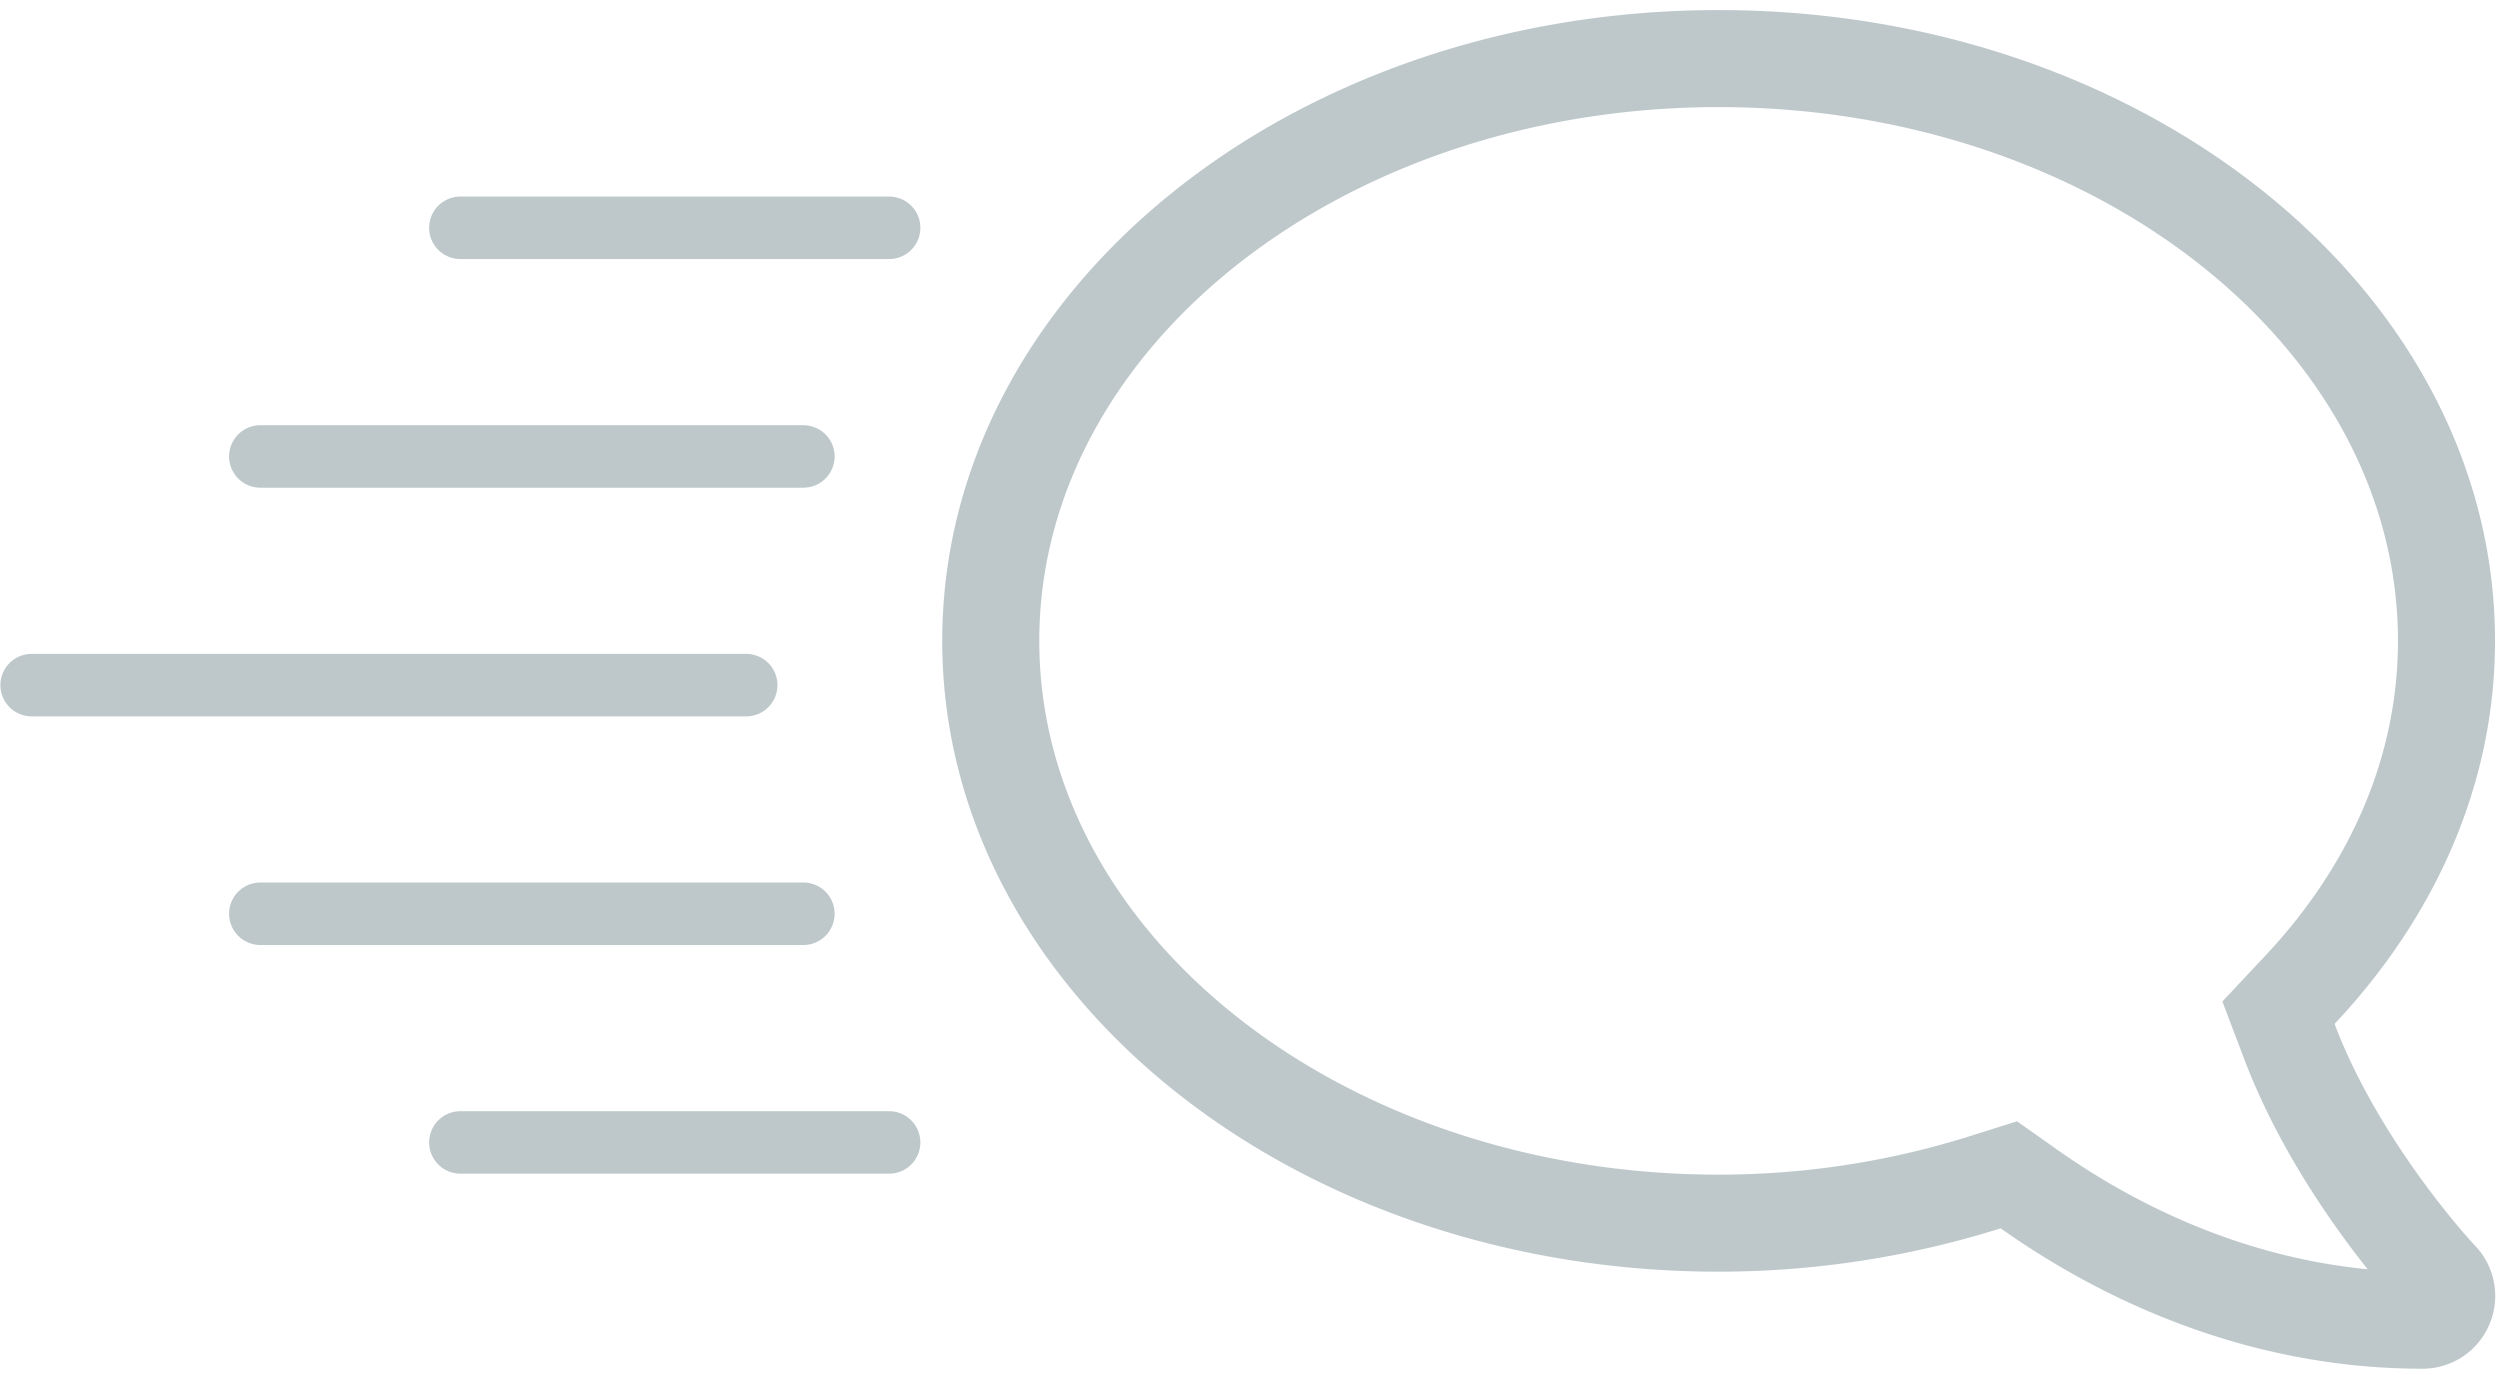 <svg xmlns="http://www.w3.org/2000/svg" xmlns:xlink="http://www.w3.org/1999/xlink" width="120" height="66" viewBox="0 0 120 66"><defs><path id="tcu1a" d="M667.494 1426.483c20.584 0 37.267 13.552 37.267 30.279 0 6.93-2.897 13.276-7.701 18.386 2.169 5.735 6.682 10.598 6.755 10.656a3.493 3.493 0 0 1 .67 3.785 3.484 3.484 0 0 1-3.203 2.11c-8.953 0-16.013-3.74-20.25-6.74a45.13 45.13 0 0 1-13.538 2.082c-20.584 0-37.267-13.553-37.267-30.28 0-16.726 16.683-30.278 37.267-30.278zm0 4.658c-17.978 0-32.608 11.5-32.608 25.62 0 14.121 14.63 25.622 32.608 25.622 4.12 0 8.196-.626 12.112-1.864l2.212-.698 1.893 1.339c3.348 2.373 8.516 5.139 14.936 5.765-1.747-2.199-4.338-5.882-5.94-10.132l-1.033-2.722 1.994-2.126c4.207-4.454 6.434-9.71 6.434-15.183 0-14.12-14.63-25.621-32.608-25.621"/><path id="tcu1b" d="M627.678 1436.934h-20.58"/><path id="tcu1c" d="M627.678 1480.836h-20.58"/><path id="tcu1d" d="M623.562 1447.91h-26.067"/><path id="tcu1e" d="M623.562 1469.86h-26.067"/><path id="tcu1f" d="M620.818 1458.886h-34.3"/></defs><g><g opacity=".4" transform="translate(-585 -1426)"><use fill="#5d767b" xlink:href="#tcu1a"/></g><g opacity=".4" transform="translate(-585 -1426)"><use fill="#fff" fill-opacity="0" stroke="#5d767b" stroke-linecap="round" stroke-miterlimit="50" stroke-width="3" xlink:href="#tcu1b"/></g><g opacity=".4" transform="translate(-585 -1426)"><use fill="#fff" fill-opacity="0" stroke="#5d767b" stroke-linecap="round" stroke-miterlimit="50" stroke-width="3" xlink:href="#tcu1c"/></g><g opacity=".4" transform="translate(-585 -1426)"><use fill="#fff" fill-opacity="0" stroke="#5d767b" stroke-linecap="round" stroke-miterlimit="50" stroke-width="3" xlink:href="#tcu1d"/></g><g opacity=".4" transform="translate(-585 -1426)"><use fill="#fff" fill-opacity="0" stroke="#5d767b" stroke-linecap="round" stroke-miterlimit="50" stroke-width="3" xlink:href="#tcu1e"/></g><g opacity=".4" transform="translate(-585 -1426)"><use fill="#fff" fill-opacity="0" stroke="#5d767b" stroke-linecap="round" stroke-miterlimit="50" stroke-width="3" xlink:href="#tcu1f"/></g></g></svg>